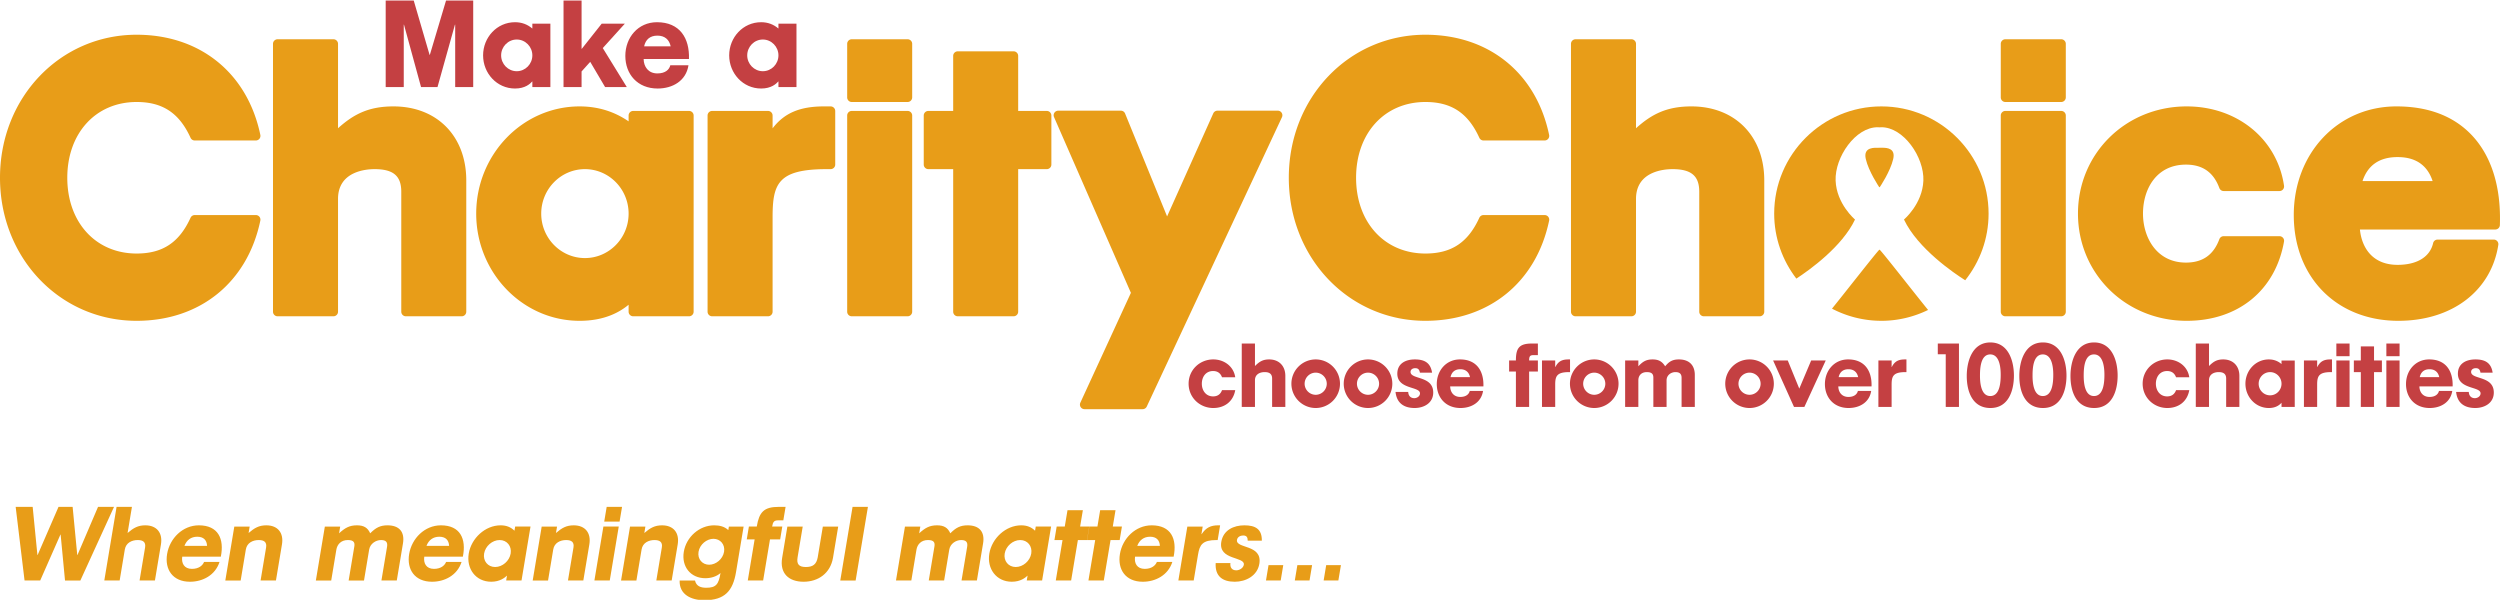 <svg xmlns="http://www.w3.org/2000/svg" width="589.213" height="141.371"><defs><clipPath id="a"><path d="M0 656.693h996.693V0H0z"/></clipPath></defs><path d="M0 41.898C0 60.802 14.148 75.61 32.204 75.61c14.939 0 26.11-9.052 29.152-23.617a1.075 1.075 0 0 0-1.055-1.305H45.893c-.422 0-.805.247-.982.631-2.659 5.832-6.579 8.435-12.707 8.435-9.628 0-16.345-7.344-16.345-17.856 0-10.513 6.717-17.859 16.345-17.859 6.128 0 10.048 2.6 12.707 8.436.177.388.56.634.982.634h14.408c.324 0 .635-.15.838-.396.206-.256.285-.59.221-.907C58.336 17.238 47.161 8.185 32.204 8.185 14.148 8.185 0 22.993 0 41.898M65.424 9.253c-.599 0-1.083.486-1.083 1.078v63.134c0 .593.484 1.08 1.083 1.08h13.159c.601 0 1.085-.487 1.085-1.08V46.878c0-6.504 6.588-7.015 8.607-7.015 4.416 0 6.3 1.594 6.3 5.322v28.28c0 .593.484 1.08 1.081 1.08h13.159a1.08 1.08 0 0 0 1.078-1.08V42.517c0-10.43-6.897-17.44-17.173-17.44-5.785 0-9.33 1.804-13.052 5.146V10.331c0-.592-.484-1.078-1.085-1.078zM112.235 50.346c0 13.93 10.936 25.264 24.378 25.264 5.886 0 9.475-2.068 11.54-3.79v1.645c0 .593.486 1.08 1.083 1.08h13.161c.599 0 1.082-.487 1.082-1.08V27.222a1.08 1.08 0 0 0-1.082-1.077h-13.161c-.597 0-1.083.484-1.083 1.077v1.381c-3.388-2.332-7.26-3.526-11.54-3.526-13.442 0-24.378 11.337-24.378 25.27m15.322 0c0-5.78 4.624-10.484 10.3-10.484 5.678 0 10.296 4.704 10.296 10.483 0 5.78-4.618 10.476-10.296 10.476-5.676 0-10.3-4.696-10.3-10.476M194.168 25.077c-5.635 0-9.33 1.562-12.079 5.168v-3.023a1.08 1.08 0 0 0-1.081-1.077h-13.163a1.08 1.08 0 0 0-1.081 1.077v46.243c0 .593.483 1.08 1.081 1.08h13.163c.599 0 1.081-.487 1.081-1.08V51.233c0-7.906 1.208-11.37 12.788-11.37h.888c.6 0 1.086-.48 1.086-1.08V26.161c0-.598-.486-1.084-1.086-1.084zM200.745 9.253c-.598 0-1.077.486-1.077 1.078v12.624c0 .6.479 1.084 1.077 1.084h13.16c.6 0 1.084-.484 1.084-1.084V10.331c0-.592-.484-1.078-1.084-1.078zM200.745 26.145c-.598 0-1.077.484-1.077 1.077v46.243c0 .593.479 1.08 1.077 1.08h13.16c.6 0 1.084-.487 1.084-1.08V27.222a1.08 1.08 0 0 0-1.084-1.077zM225.73 12.097a1.08 1.08 0 0 0-1.08 1.085v12.963h-5.854c-.599 0-1.084.484-1.084 1.077v11.561c0 .6.485 1.08 1.084 1.08h5.855v33.602c0 .593.482 1.08 1.078 1.08h13.158c.6 0 1.082-.487 1.082-1.08V39.863h6.746c.594 0 1.078-.48 1.078-1.08v-11.56a1.08 1.08 0 0 0-1.078-1.078h-6.746V13.182c0-.601-.482-1.085-1.082-1.085zM286.933 26.085c-.425 0-.814.256-.986.644l-10.882 24.277-9.897-24.247a1.077 1.077 0 0 0-.997-.674h-14.763c-.364 0-.701.19-.904.49-.199.31-.232.695-.085 1.024l18.117 41.422-11.903 25.862c-.162.336-.144.727.052 1.044.2.32.55.511.919.511h13.695c.417 0 .794-.241.974-.617l31.862-68.186a1.086 1.086 0 0 0-.06-1.042 1.08 1.08 0 0 0-.919-.508zM303.752 41.898c0 18.904 14.145 33.712 32.199 33.712 14.942 0 26.113-9.052 29.156-23.617a1.09 1.09 0 0 0-.22-.91 1.073 1.073 0 0 0-.838-.396h-14.404c-.425 0-.808.248-.988.632-2.657 5.832-6.572 8.435-12.706 8.435-9.62 0-16.342-7.344-16.342-17.856 0-10.513 6.722-17.859 16.342-17.859 6.134 0 10.049 2.6 12.706 8.436.18.388.563.634.988.634h14.404c.326 0 .635-.15.838-.396.206-.256.286-.59.22-.907-3.024-14.568-14.192-23.621-29.156-23.621-18.054 0-32.199 14.808-32.199 33.713M371.336 9.253c-.595 0-1.08.486-1.08 1.078v63.134c0 .593.485 1.08 1.08 1.08H384.5c.596 0 1.083-.487 1.083-1.08V46.878c0-6.504 6.585-7.015 8.606-7.015 4.412 0 6.3 1.594 6.3 5.322v28.28c0 .593.486 1.08 1.078 1.08h13.164c.597 0 1.08-.487 1.08-1.08V42.517c0-10.43-6.903-17.44-17.174-17.44-5.785 0-9.336 1.804-13.054 5.146V10.331c0-.592-.487-1.078-1.083-1.078zM472.633 9.253c-.596 0-1.08.486-1.08 1.078v12.624c0 .6.484 1.084 1.08 1.084h13.164c.598 0 1.082-.484 1.082-1.084V10.331c0-.592-.484-1.078-1.082-1.078zM472.633 26.145a1.08 1.08 0 0 0-1.08 1.077v46.243c0 .593.484 1.08 1.08 1.08h13.164c.598 0 1.082-.487 1.082-1.08V27.222a1.08 1.08 0 0 0-1.082-1.077zM489.748 50.346c0 14.165 11.253 25.264 25.625 25.264 12.112 0 20.902-7.155 22.935-18.677a1.055 1.055 0 0 0-.239-.88 1.068 1.068 0 0 0-.824-.388h-13.157c-.457 0-.859.281-1.019.708-1.373 3.714-3.948 5.516-7.874 5.516-6.956 0-10.123-5.983-10.123-11.543 0-5.75 3.128-11.547 10.123-11.547 3.926 0 6.501 1.806 7.874 5.52.16.418.562.707 1.019.707h13.157c.312 0 .611-.136.815-.373.207-.244.297-.558.252-.87-1.596-11.012-11.03-18.706-22.939-18.706-14.372 0-25.625 11.098-25.625 25.27M540.61 50.7c0 14.662 10.131 24.91 24.643 24.91 12.627 0 21.883-7.023 23.564-17.899a1.08 1.08 0 0 0-1.07-1.243h.001H574.5c-.508 0-.94.346-1.05.84-.747 3.25-3.8 5.114-8.377 5.114-5.978 0-8.456-4.124-8.873-8.33h31.903c.584 0 1.061-.46 1.082-1.045.315-9.048-2.024-16.428-6.77-21.344-4.251-4.397-10.172-6.626-17.608-6.626-13.795 0-24.198 11.018-24.198 25.624m24.464-13.679c4.266 0 7.026 1.913 8.264 5.66h-16.526c1.236-3.747 4.002-5.66 8.262-5.66M442.935 58.853c-.618.52-7.62 9.512-11.162 13.893a25.113 25.113 0 0 0 11.642 2.864c3.95 0 7.67-.935 11.005-2.557-3.447-4.248-10.78-13.667-11.413-14.2z" fill="#e89d18"/><path d="M418.15 50.346c0 5.761 1.962 11.064 5.225 15.319 3.085-2.019 10.784-7.508 13.824-13.926 0 0-4.36-3.66-4.572-9.177-.203-5.524 4.674-12.639 9.966-12.572.112 0 .228.016.342.023h.072c.113-.007.225-.023.341-.023 5.29-.067 10.17 7.048 9.965 12.572-.21 5.517-4.572 9.177-4.572 9.177 3.264 6.888 11.906 12.718 14.431 14.314 3.437-4.316 5.508-9.768 5.508-15.707 0-13.932-11.33-25.27-25.265-25.27-13.93 0-25.264 11.338-25.264 25.27" fill="#e89d18"/><path d="M443.047 34.826h-.144c-1.015 0-3.839-.279-3.162 2.655.672 2.93 3.124 6.568 3.124 6.568.11.18.21 0 .21 0s2.457-3.639 3.126-6.568c.568-2.466-1.337-2.662-2.556-2.662-.232 0-.438.007-.598.007" fill="#e89d18"/><g clip-path="url(#a)" transform="matrix(1.333 0 0 -1.333 -369.892 484.885)"><path d="M345.682 363.664h4.956l2.805-9.614h.044l2.866 9.614h4.803v-15.302h-3.187v11.033h-.044l-3.083-11.033h-2.909l-3.017 11.033h-.04v-11.033h-3.194zM368.851 351.163c1.531 0 2.761 1.27 2.761 2.8 0 1.532-1.23 2.804-2.76 2.804-1.53 0-2.76-1.272-2.76-2.803 0-1.53 1.23-2.801 2.76-2.801m2.76-2.801v1.012c-.388-.432-1.252-1.27-3.065-1.27-3.209 0-5.644 2.693-5.644 5.86 0 3.169 2.435 5.863 5.644 5.863 1.165 0 2.18-.367 3.065-1.12v.86h3.188v-11.205h-3.188M377.126 363.664h3.191v-8.535h.043l3.513 4.439h4.093l-3.901-4.311 4.247-6.895h-3.837l-2.629 4.46-1.529-1.702v-2.758h-3.191z" fill="#c44042"/><path d="M396.069 355.56c-.256 1.207-1.054 1.895-2.35 1.895-1.291 0-2.088-.688-2.345-1.895zm3.148-3.342c-.432-2.779-2.824-4.115-5.454-4.115-3.554 0-5.711 2.52-5.711 5.774 0 3.233 2.24 5.95 5.6 5.95 4.014 0 5.78-2.803 5.65-6.509h-8.014c.02-1.358.816-2.545 2.43-2.545 1.427 0 2.115.69 2.287 1.445h3.212M412.364 351.163c1.53 0 2.759 1.27 2.759 2.8 0 1.532-1.23 2.804-2.76 2.804-1.528 0-2.76-1.272-2.76-2.803 0-1.53 1.232-2.801 2.76-2.801m2.76-2.801v1.012c-.39-.432-1.251-1.27-3.063-1.27-3.21 0-5.646 2.693-5.646 5.86 0 3.169 2.436 5.863 5.646 5.863 1.167 0 2.179-.367 3.063-1.12v.86h3.188v-11.205h-3.188" fill="#c44042"/><path d="M280.258 274.137h3.008l.838-8.508h.038l3.693 8.508h2.495l.818-8.508h.038l3.637 8.508h2.826l-5.95-13.02h-2.715l-.775 8.124h-.034l-3.577-8.123h-2.768zM298.101 274.137h2.715l-.77-4.62c1.046.899 1.84 1.356 3.142 1.356 2.016 0 3.096-1.338 2.757-3.374l-1.064-6.381h-2.715l.974 5.832c.16.97-.368 1.32-1.304 1.32-1.027 0-2.079-.478-2.278-1.67l-.914-5.482h-2.714zM314.098 267.242c-.048 1.028-.63 1.615-1.73 1.615-1.102 0-1.877-.587-2.269-1.615zm2.203-2.842c-.76-2.365-2.988-3.502-5.224-3.502-3.027 0-4.503 2.145-4.042 4.914.46 2.751 2.751 5.061 5.613 5.061 3.412 0 4.52-2.383 3.884-5.538h-6.824c-.175-1.155.335-2.162 1.71-2.162 1.213 0 1.897.587 2.151 1.227zM318.916 270.653h2.715l-.189-1.136c1.046.9 1.84 1.356 3.142 1.356 2.017 0 3.097-1.338 2.758-3.374l-1.064-6.38h-2.716l.974 5.83c.161.971-.367 1.321-1.303 1.321-1.028 0-2.079-.478-2.278-1.67l-.914-5.482h-2.715zM334.924 270.653h2.714l-.198-1.19c1.041.953 1.83 1.41 3.151 1.41 1.212 0 1.897-.404 2.351-1.41.97.97 1.74 1.41 3.061 1.41 2.054 0 3.076-1.138 2.734-3.19l-1.095-6.565h-2.715l.997 5.977c.14.844-.245 1.175-1.07 1.175-.935 0-1.926-.66-2.097-1.687l-.912-5.465h-2.714l1.002 6.013c.117.7-.084 1.14-1.149 1.14-1.192 0-1.872-.772-2.024-1.688l-.91-5.465h-2.716zM356.894 267.242c-.049 1.028-.629 1.615-1.73 1.615-1.1 0-1.877-.587-2.269-1.615zm2.205-2.842c-.762-2.365-2.988-3.502-5.227-3.502-3.026 0-4.502 2.145-4.041 4.914.459 2.751 2.751 5.061 5.613 5.061 3.412 0 4.519-2.383 3.883-5.538h-6.823c-.173-1.155.335-2.162 1.712-2.162 1.209 0 1.893.587 2.147 1.227zM365.033 263.503c1.303 0 2.528 1.08 2.745 2.383.216 1.302-.646 2.385-1.95 2.385-1.303 0-2.53-1.083-2.747-2.385-.216-1.302.648-2.383 1.952-2.383m1.95-2.385l.144.864c-.39-.368-1.245-1.083-2.786-1.083-2.734 0-4.423 2.29-3.974 4.987.451 2.695 2.903 4.987 5.637 4.987.991 0 1.801-.31 2.446-.954l.122.734h2.715l-1.589-9.535zM373.263 270.653h2.715l-.189-1.136c1.05.9 1.84 1.356 3.141 1.356 2.02 0 3.1-1.338 2.76-3.374l-1.065-6.38h-2.715l.973 5.83c.162.971-.367 1.321-1.302 1.321-1.026 0-2.08-.478-2.277-1.67l-.916-5.482h-2.714zM384.755 274.137h2.715l-.435-2.603h-2.715zm-.582-3.483h2.715l-1.59-9.536h-2.714zM388.885 270.653h2.715l-.19-1.136c1.05.9 1.84 1.356 3.142 1.356 2.02 0 3.099-1.338 2.759-3.374l-1.065-6.38h-2.714l.973 5.83c.163.971-.367 1.321-1.302 1.321-1.026 0-2.08-.478-2.278-1.67l-.915-5.482h-2.715zM402.87 263.906c1.192 0 2.422.988 2.64 2.292.215 1.301-.683 2.292-1.876 2.292-1.19 0-2.42-.99-2.638-2.292-.216-1.304.682-2.292 1.873-2.292m-2.5-2.788c.222-.989.98-1.283 1.988-1.283 1.762 0 2.195.623 2.525 2.603-.73-.642-1.73-.916-2.683-.916-2.605 0-4.244 2.054-3.807 4.676.436 2.621 2.76 4.675 5.365 4.675.973 0 1.851-.22 2.501-.843l.104.623h2.604l-1.342-8.05c-.559-3.355-2.019-4.968-5.597-4.968-2.292 0-4.46.97-4.373 3.483zM410.912 268.379h-1.394l.38 2.274h1.393c.425 2.548 1.243 3.484 3.903 3.484h1.192l-.399-2.383h-.898c-.698 0-.936-.22-1.083-1.101h1.798l-.379-2.274h-1.798l-1.21-7.261h-2.715zM424.766 265.115c-.47-2.713-2.594-4.217-5.197-4.217-2.624 0-4.247 1.484-3.791 4.217l.923 5.538h2.714l-.908-5.445c-.198-1.195.23-1.705 1.459-1.705s1.876.457 2.102 1.705l.906 5.445h2.715zM428.228 274.137h2.715l-2.172-13.02h-2.715zM437.493 270.653h2.715l-.2-1.19c1.042.953 1.832 1.41 3.152 1.41 1.213 0 1.897-.404 2.352-1.41.969.97 1.739 1.41 3.06 1.41 2.055 0 3.077-1.138 2.734-3.19l-1.095-6.565h-2.715l.997 5.977c.14.844-.244 1.175-1.07 1.175-.935 0-1.925-.66-2.097-1.687l-.912-5.465H441.7l1.003 6.013c.116.7-.084 1.14-1.15 1.14-1.191 0-1.871-.772-2.023-1.688l-.912-5.465h-2.714zM457.078 263.503c1.303 0 2.528 1.08 2.745 2.383.216 1.302-.647 2.385-1.95 2.385-1.304 0-2.53-1.083-2.747-2.385-.216-1.302.65-2.383 1.952-2.383m1.95-2.385l.145.864c-.39-.368-1.246-1.083-2.786-1.083-2.735 0-4.424 2.29-3.975 4.987.45 2.695 2.903 4.987 5.638 4.987.99 0 1.8-.31 2.445-.954l.123.734h2.714l-1.589-9.535zM465.352 268.27h-1.431l.397 2.384h1.43l.485 2.896h2.715l-.485-2.896h1.615l-.396-2.383h-1.615l-1.193-7.152h-2.715zM471.127 268.27h-1.43l.396 2.384h1.43l.484 2.896h2.715l-.484-2.896h1.615l-.397-2.383h-1.614l-1.194-7.152h-2.714zM482.565 267.242c-.05 1.028-.63 1.615-1.73 1.615-1.101 0-1.877-.587-2.27-1.615zm2.204-2.842c-.761-2.365-2.987-3.502-5.226-3.502-3.026 0-4.502 2.145-4.041 4.914.459 2.751 2.75 5.061 5.613 5.061 3.41 0 4.519-2.383 3.884-5.538h-6.824c-.173-1.155.335-2.162 1.712-2.162 1.208 0 1.894.587 2.147 1.227zM487.42 270.653h2.714l-.222-1.339h.035c.783 1.175 1.635 1.56 2.938 1.56h.33l-.433-2.604h-.183c-2.513 0-2.999-.826-3.289-2.568l-.766-4.584h-2.714zM495.035 264.2c-.098-.808.3-1.284 1.034-1.284.55 0 1.237.384 1.339.99.244 1.466-4.531.77-3.987 4.033.353 2.11 2.214 2.934 4.084 2.934 1.945 0 3.118-.66 3.087-2.715h-2.494c-.007.606-.194.92-.818.92-.457 0-.994-.242-1.083-.773-.27-1.612 4.537-.734 3.953-4.235-.358-2.145-2.418-3.172-4.344-3.172-2.221 0-3.517 1.027-3.376 3.302zM501.774 263.833h2.604l-.452-2.715h-2.604zM506.872 263.833h2.604l-.452-2.715h-2.604zM511.97 263.833h2.605l-.453-2.715h-2.604z" fill="#e89d18"/><path d="M495.888 294.773c-.363-2.053-1.927-3.158-3.885-3.158-2.385 0-4.359 1.847-4.359 4.296 0 2.447 1.974 4.295 4.36 4.295 1.894 0 3.6-1.2 3.884-3.159h-2.337c-.268.727-.79 1.106-1.58 1.106-1.294 0-1.989-1.042-1.989-2.242 0-1.185.71-2.243 1.99-2.243.79 0 1.311.378 1.58 1.105zM497.04 303.018h2.337v-3.98c.774.774 1.39 1.168 2.51 1.168 1.738 0 2.86-1.152 2.86-2.905v-5.496h-2.337v5.023c0 .836-.506 1.136-1.312 1.136-.884 0-1.721-.41-1.721-1.437v-4.722h-2.337zM510.114 293.952c1.074 0 1.958.885 1.958 1.96a1.968 1.968 0 0 1-1.958 1.957 1.968 1.968 0 0 1-1.958-1.958c0-1.074.884-1.959 1.958-1.959m0 6.254a4.3 4.3 0 0 0 4.296-4.295 4.3 4.3 0 0 0-4.296-4.296 4.3 4.3 0 0 0-4.296 4.296 4.3 4.3 0 0 0 4.296 4.295M519.366 293.952c1.074 0 1.958.885 1.958 1.96a1.968 1.968 0 0 1-1.958 1.957 1.968 1.968 0 0 1-1.958-1.958c0-1.074.884-1.959 1.958-1.959m0 6.254a4.3 4.3 0 0 0 4.296-4.295 4.3 4.3 0 0 0-4.296-4.296 4.3 4.3 0 0 0-4.296 4.296 4.3 4.3 0 0 0 4.296 4.295M526.472 294.458c.03-.695.44-1.105 1.073-1.105.474 0 1.01.331 1.01.852 0 1.264-4.01.663-4.01 3.475 0 1.816 1.485 2.526 3.095 2.526 1.674 0 2.779-.568 3.048-2.337h-2.148c-.094.522-.3.79-.837.79-.394 0-.821-.206-.821-.664 0-1.39 4.012-.631 4.012-3.647 0-1.848-1.627-2.733-3.285-2.733-1.911 0-3.175.885-3.38 2.843zM537.398 297.08c-.189.884-.773 1.39-1.722 1.39-.947 0-1.53-.506-1.72-1.39zm2.306-2.448c-.316-2.037-2.069-3.017-3.995-3.017-2.607 0-4.186 1.848-4.186 4.233 0 2.37 1.643 4.358 4.106 4.358 2.938 0 4.233-2.053 4.138-4.769h-5.875c.016-.995.6-1.864 1.784-1.864 1.043 0 1.548.506 1.675 1.06zM545.513 298.059h-1.2v1.958h1.2c0 2.195.569 3 2.858 3h1.028v-2.052h-.775c-.6 0-.773-.19-.773-.948h1.548v-1.958h-1.548v-6.254h-2.338zM550.124 300.017h2.337v-1.152h.031c.506 1.01 1.185 1.34 2.306 1.34h.285v-2.241h-.158c-2.164 0-2.464-.711-2.464-2.211v-3.948h-2.337zM559.364 293.952c1.074 0 1.958.885 1.958 1.96a1.968 1.968 0 0 1-1.958 1.957 1.968 1.968 0 0 1-1.958-1.958c0-1.074.884-1.959 1.958-1.959m0 6.254a4.3 4.3 0 0 0 4.296-4.295 4.3 4.3 0 0 0-4.296-4.296 4.3 4.3 0 0 0-4.296 4.296 4.3 4.3 0 0 0 4.296 4.295M564.826 300.017h2.337v-1.026c.758.82 1.374 1.215 2.511 1.215 1.043 0 1.69-.346 2.227-1.215.695.837 1.295 1.215 2.432 1.215 1.768 0 2.811-.978 2.811-2.747v-5.654h-2.338v5.149c0 .726-.378 1.01-1.089 1.01-.805 0-1.564-.568-1.564-1.453v-4.706h-2.337v5.18c0 .6-.237.979-1.153.979-1.026 0-1.5-.663-1.5-1.453v-4.706h-2.337zM586.822 293.952c1.074 0 1.958.885 1.958 1.96a1.968 1.968 0 0 1-1.958 1.957 1.968 1.968 0 0 1-1.958-1.958c0-1.074.884-1.959 1.958-1.959m0 6.254a4.3 4.3 0 0 0 4.296-4.295 4.3 4.3 0 0 0-4.296-4.296 4.3 4.3 0 0 0-4.296 4.296 4.3 4.3 0 0 0 4.296 4.295M590.99 300.017h2.59l2.036-4.975 2.101 4.975h2.574l-3.775-8.212h-1.832zM606.023 297.08c-.19.884-.773 1.39-1.722 1.39-.947 0-1.531-.506-1.72-1.39zm2.306-2.448c-.316-2.037-2.07-3.017-3.995-3.017-2.607 0-4.186 1.848-4.186 4.233 0 2.37 1.643 4.358 4.106 4.358 2.938 0 4.233-2.053 4.138-4.769h-5.875c.016-.995.6-1.864 1.784-1.864 1.043 0 1.548.506 1.675 1.06zM609.606 300.017h2.337v-1.152h.03c.506 1.01 1.185 1.34 2.307 1.34h.284v-2.241h-.158c-2.164 0-2.464-.711-2.464-2.211v-3.948h-2.337zM621.51 301.122h-1.404v1.896h3.743v-11.213h-2.338zM629.38 301.09c-1.736 0-1.815-2.558-1.815-3.773 0-1.185.158-3.585 1.816-3.585 1.753 0 1.848 2.574 1.848 3.79 0 1.2-.19 3.569-1.848 3.569m.03-9.476c-3.19 0-4.184 2.938-4.184 5.654 0 2.622.979 5.938 4.17 5.938 3.173 0 4.169-3.221 4.169-5.86 0-2.668-.963-5.732-4.154-5.732M638.675 301.09c-1.737 0-1.816-2.558-1.816-3.773 0-1.185.158-3.585 1.816-3.585 1.753 0 1.848 2.574 1.848 3.79 0 1.2-.19 3.569-1.848 3.569m.03-9.476c-3.19 0-4.184 2.938-4.184 5.654 0 2.622.979 5.938 4.17 5.938 3.173 0 4.169-3.221 4.169-5.86 0-2.668-.963-5.732-4.154-5.732M647.719 301.09c-1.737 0-1.816-2.558-1.816-3.773 0-1.185.158-3.585 1.816-3.585 1.753 0 1.848 2.574 1.848 3.79 0 1.2-.19 3.569-1.848 3.569m.03-9.476c-3.19 0-4.184 2.938-4.184 5.654 0 2.622.979 5.938 4.17 5.938 3.173 0 4.169-3.221 4.169-5.86 0-2.668-.963-5.732-4.154-5.732M664.57 294.773c-.363-2.053-1.927-3.158-3.885-3.158-2.385 0-4.359 1.847-4.359 4.296 0 2.447 1.974 4.295 4.36 4.295 1.895 0 3.6-1.2 3.884-3.159h-2.337c-.268.727-.79 1.106-1.579 1.106-1.296 0-1.99-1.042-1.99-2.242 0-1.185.711-2.243 1.99-2.243.79 0 1.311.378 1.58 1.105zM665.72 303.018h2.339v-3.98c.773.774 1.39 1.168 2.51 1.168 1.738 0 2.859-1.152 2.859-2.905v-5.496h-2.337v5.023c0 .836-.506 1.136-1.311 1.136-.884 0-1.721-.41-1.721-1.437v-4.722h-2.338zM678.86 293.857c1.12 0 2.02.932 2.02 2.054 0 1.121-.9 2.052-2.02 2.052-1.123 0-2.022-.93-2.022-2.052 0-1.122.9-2.054 2.021-2.054m2.021-2.053v.742c-.285-.315-.916-.93-2.243-.93-2.352 0-4.137 1.972-4.137 4.295 0 2.321 1.785 4.295 4.137 4.295.853 0 1.596-.268 2.243-.82v.63h2.337v-8.212zM684.843 300.017h2.337v-1.152h.03c.507 1.01 1.186 1.34 2.307 1.34h.285v-2.241h-.158c-2.164 0-2.464-.711-2.464-2.211v-3.948h-2.337zM690.574 300.017h2.337v-8.212h-2.337zm0 3.001h2.337v-2.242h-2.337zM694.9 297.964h-1.232v2.053h1.231v2.496h2.338v-2.496h1.39v-2.053h-1.39v-6.16H694.9zM699.416 300.017h2.337v-8.212h-2.337zm0 3.001h2.337v-2.242h-2.337zM708.765 297.08c-.19.884-.773 1.39-1.722 1.39-.947 0-1.531-.506-1.72-1.39zm2.306-2.448c-.316-2.037-2.07-3.017-3.995-3.017-2.607 0-4.186 1.848-4.186 4.233 0 2.37 1.643 4.358 4.106 4.358 2.938 0 4.233-2.053 4.138-4.769h-5.875c.016-.995.6-1.864 1.784-1.864 1.043 0 1.548.506 1.675 1.06zM713.99 294.458c.031-.695.441-1.105 1.073-1.105.474 0 1.011.331 1.011.852 0 1.264-4.01.663-4.01 3.475 0 1.816 1.484 2.526 3.094 2.526 1.674 0 2.78-.568 3.048-2.337h-2.148c-.094.522-.299.79-.837.79-.394 0-.82-.206-.82-.664 0-1.39 4.011-.631 4.011-3.647 0-1.848-1.627-2.733-3.285-2.733-1.91 0-3.175.885-3.38 2.843z" fill="#c44042"/></g></svg>